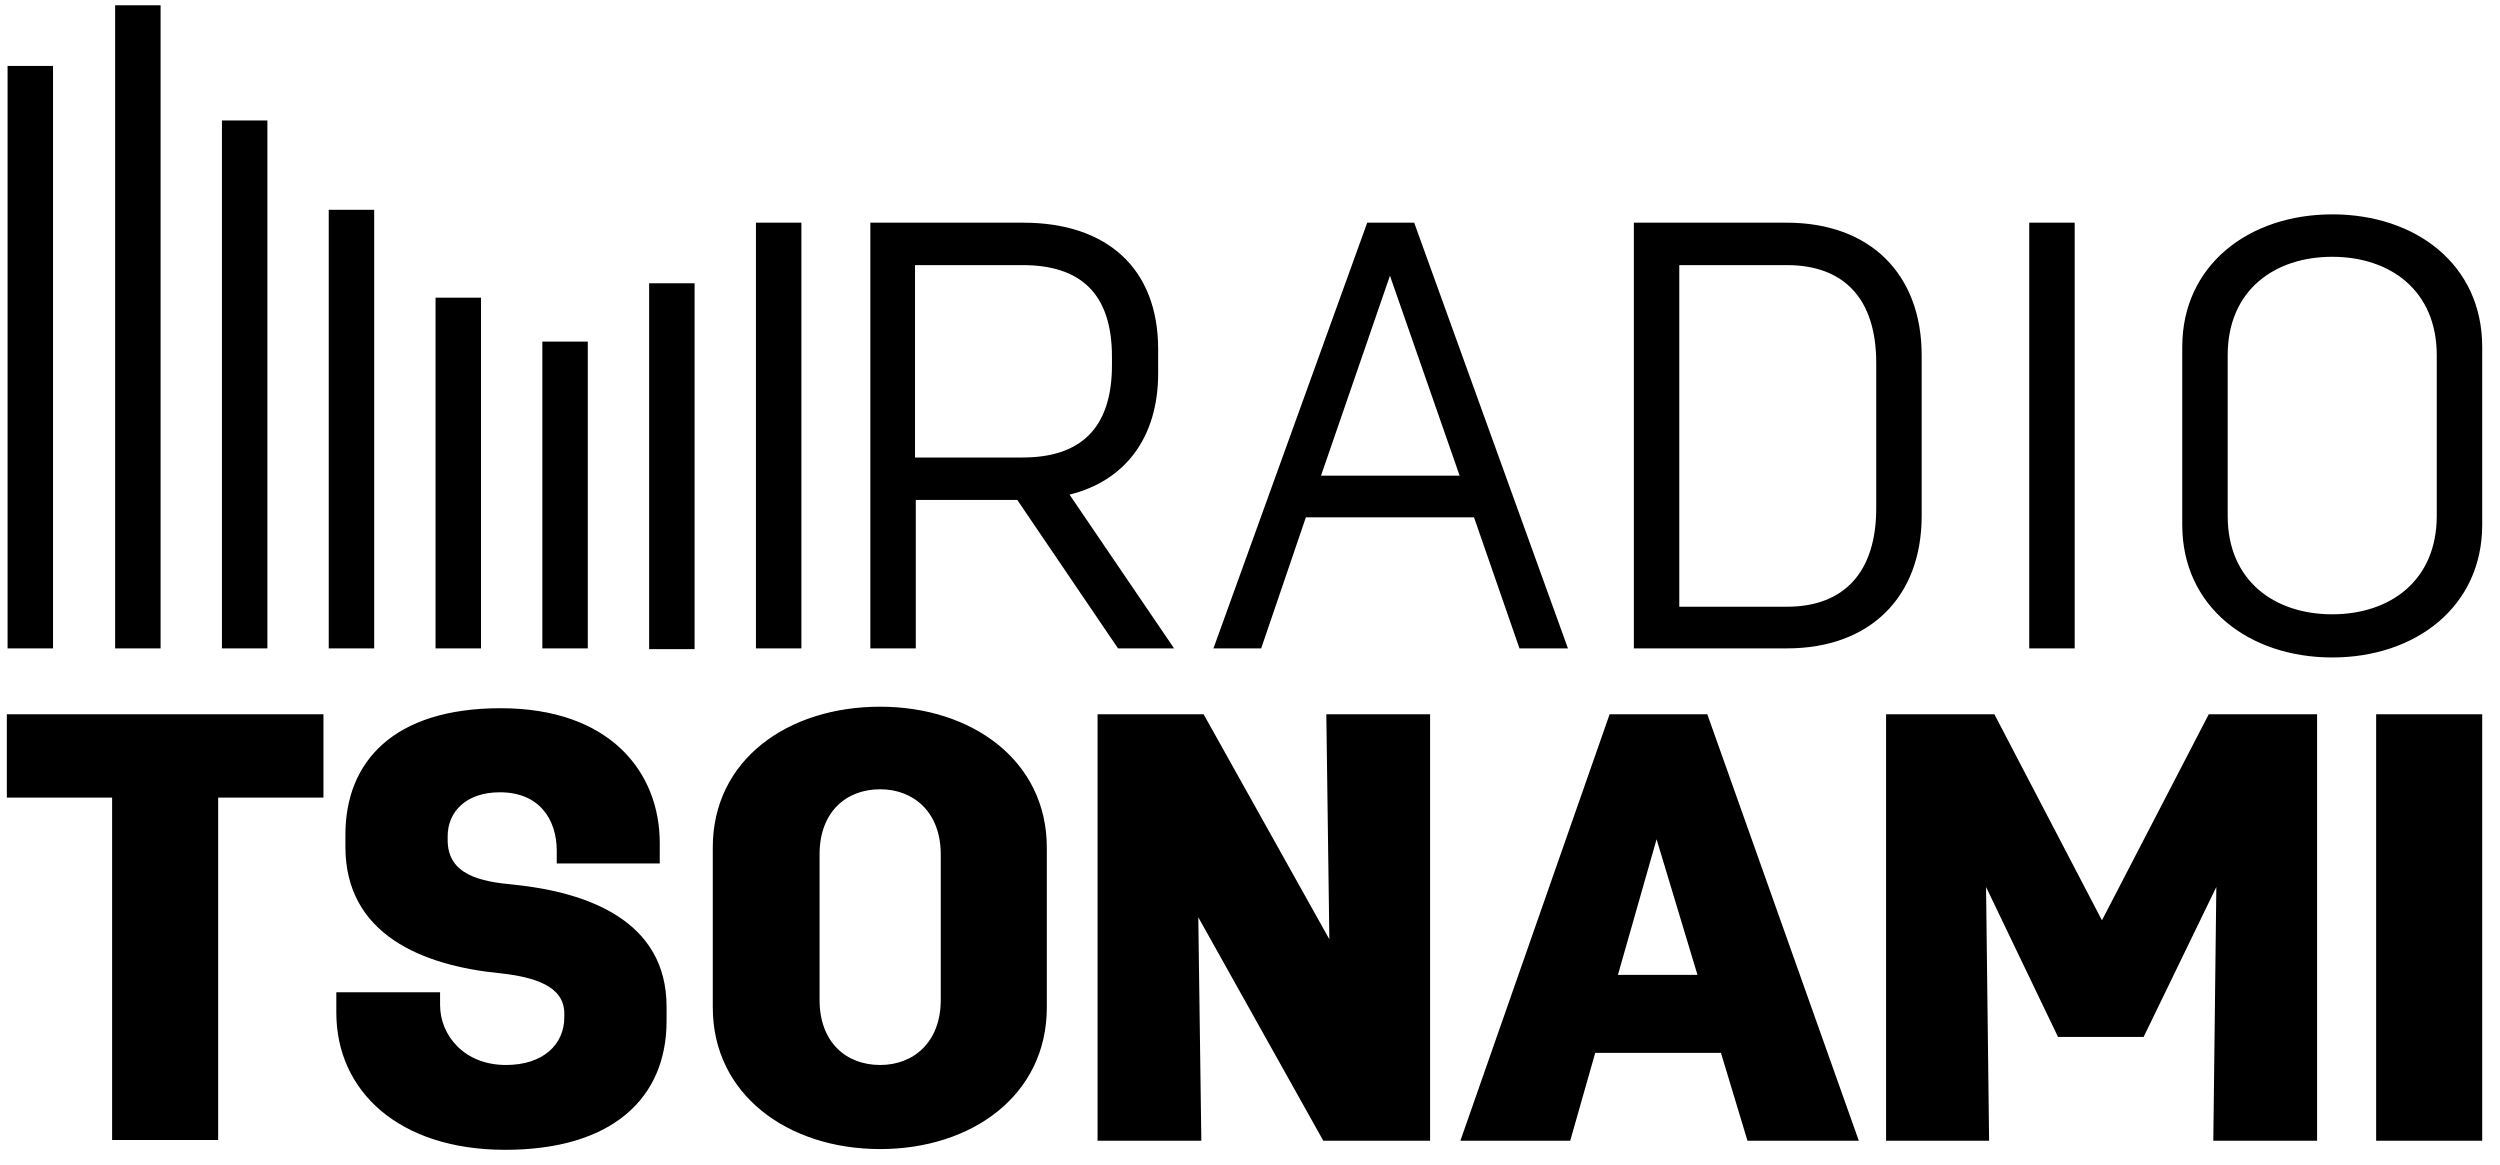 <svg width="161" height="75" xmlns="http://www.w3.org/2000/svg"><g fill="#000" fill-rule="nonzero"><path d="M7.268 51.366H.44V46h20.39v5.366h-6.78v22.049h-6.83v-22.05zM21.707 63.902h6.634v.83c0 1.902 1.513 3.853 4.244 3.853 2.39 0 3.756-1.317 3.756-3.073v-.244c0-1.756-1.902-2.341-4.097-2.585-5.024-.488-10-2.488-10-8.146v-.78c0-4.684 3.073-8.147 10-8.147 7.024 0 10.244 4.097 10.244 8.683v1.317h-6.634v-.83c0-1.95-1.074-3.756-3.659-3.756-2.195 0-3.366 1.269-3.366 2.83v.244c0 2.243 2.098 2.682 4.293 2.878 4.683.487 9.805 2.292 9.805 7.853v.927c0 4.976-3.512 8.293-10.39 8.293s-10.878-3.805-10.878-8.83v-1.317h.048zM45.902 54.585c0-5.658 4.83-9.073 10.78-9.073 5.903 0 10.733 3.464 10.733 9.073v10.293c0 5.659-4.83 9.122-10.732 9.122-5.951 0-10.78-3.512-10.78-9.122V54.585zm6.878 9.805c0 2.732 1.708 4.195 3.903 4.195 2.146 0 3.902-1.463 3.902-4.195v-9.366c0-2.731-1.756-4.195-3.902-4.195-2.195 0-3.903 1.464-3.903 4.195v9.366zM70.683 46h6.83l8.097 14.488L85.415 46h6.683v27.463H85.22l-8.05-14.39.196 14.39h-6.683V46zM103.659 46h6.292l9.756 27.463h-7.17l-1.708-5.658h-8.097l-1.61 5.658h-7.073L103.659 46zm5.658 16.78l-2.634-8.731-2.488 8.731h5.122zM121.463 46h6.976l6.927 13.268L142.244 46h6.976v27.463h-6.683l.195-16.341-4.683 9.658h-5.512l-4.635-9.658.196 16.341h-6.635zM153.024 46h6.83v27.463h-6.83z"/><g><path d="M.488 4.244h2.927v37.512H.488zM7.415.341h2.927v41.415H7.415zM14.293 7.756h2.927v34h-2.927zM21.17 13.512h2.928v28.244H21.17zM28.049 19.171h2.927v22.585h-2.927zM34.927 22h2.927v19.756h-2.927zM41.805 18.244h2.927v23.561h-2.927zM74.585 24.049v-1.561c0-5.22-3.317-8.147-8.683-8.147H56.05v27.415h2.927v-9.56h6.536L72 41.755h3.61l-6.732-9.902c3.561-.878 5.707-3.659 5.707-7.805zm-15.658 5.463V17.073h6.927c3.707 0 5.756 1.805 5.756 5.903v.536c0 4.098-2.049 5.951-5.756 5.951h-6.927v.05zM88.049 14.341l-9.903 27.415h3.074l2.878-8.439h10.829l2.927 8.44h3.122L91.073 14.34H88.05zm-2.976 16.293l4.44-12.878L94 30.634h-8.927zM115.073 14.341h-9.853v27.415h9.853c5.366 0 8.683-3.317 8.683-8.536V22.878c0-5.22-3.317-8.537-8.683-8.537zm5.756 18.39c0 4.098-2.049 6.342-5.756 6.342h-6.927v-22h6.927c3.707 0 5.756 2.195 5.756 6.293v9.366zM130.683 14.341h2.927v27.415h-2.927zM150.195 13.805c-5.366 0-9.658 3.268-9.658 8.536v11.464c0 5.268 4.292 8.536 9.658 8.536s9.659-3.268 9.659-8.536V22.34c0-5.317-4.293-8.536-9.659-8.536zm6.732 19.415c0 4.195-3.025 6.341-6.732 6.341-3.707 0-6.732-2.146-6.732-6.341V22.878c0-4.195 3.025-6.341 6.732-6.341 3.707 0 6.732 2.146 6.732 6.341V33.22zM48.683 14.341h2.927v27.415h-2.927z"/></g></g></svg>